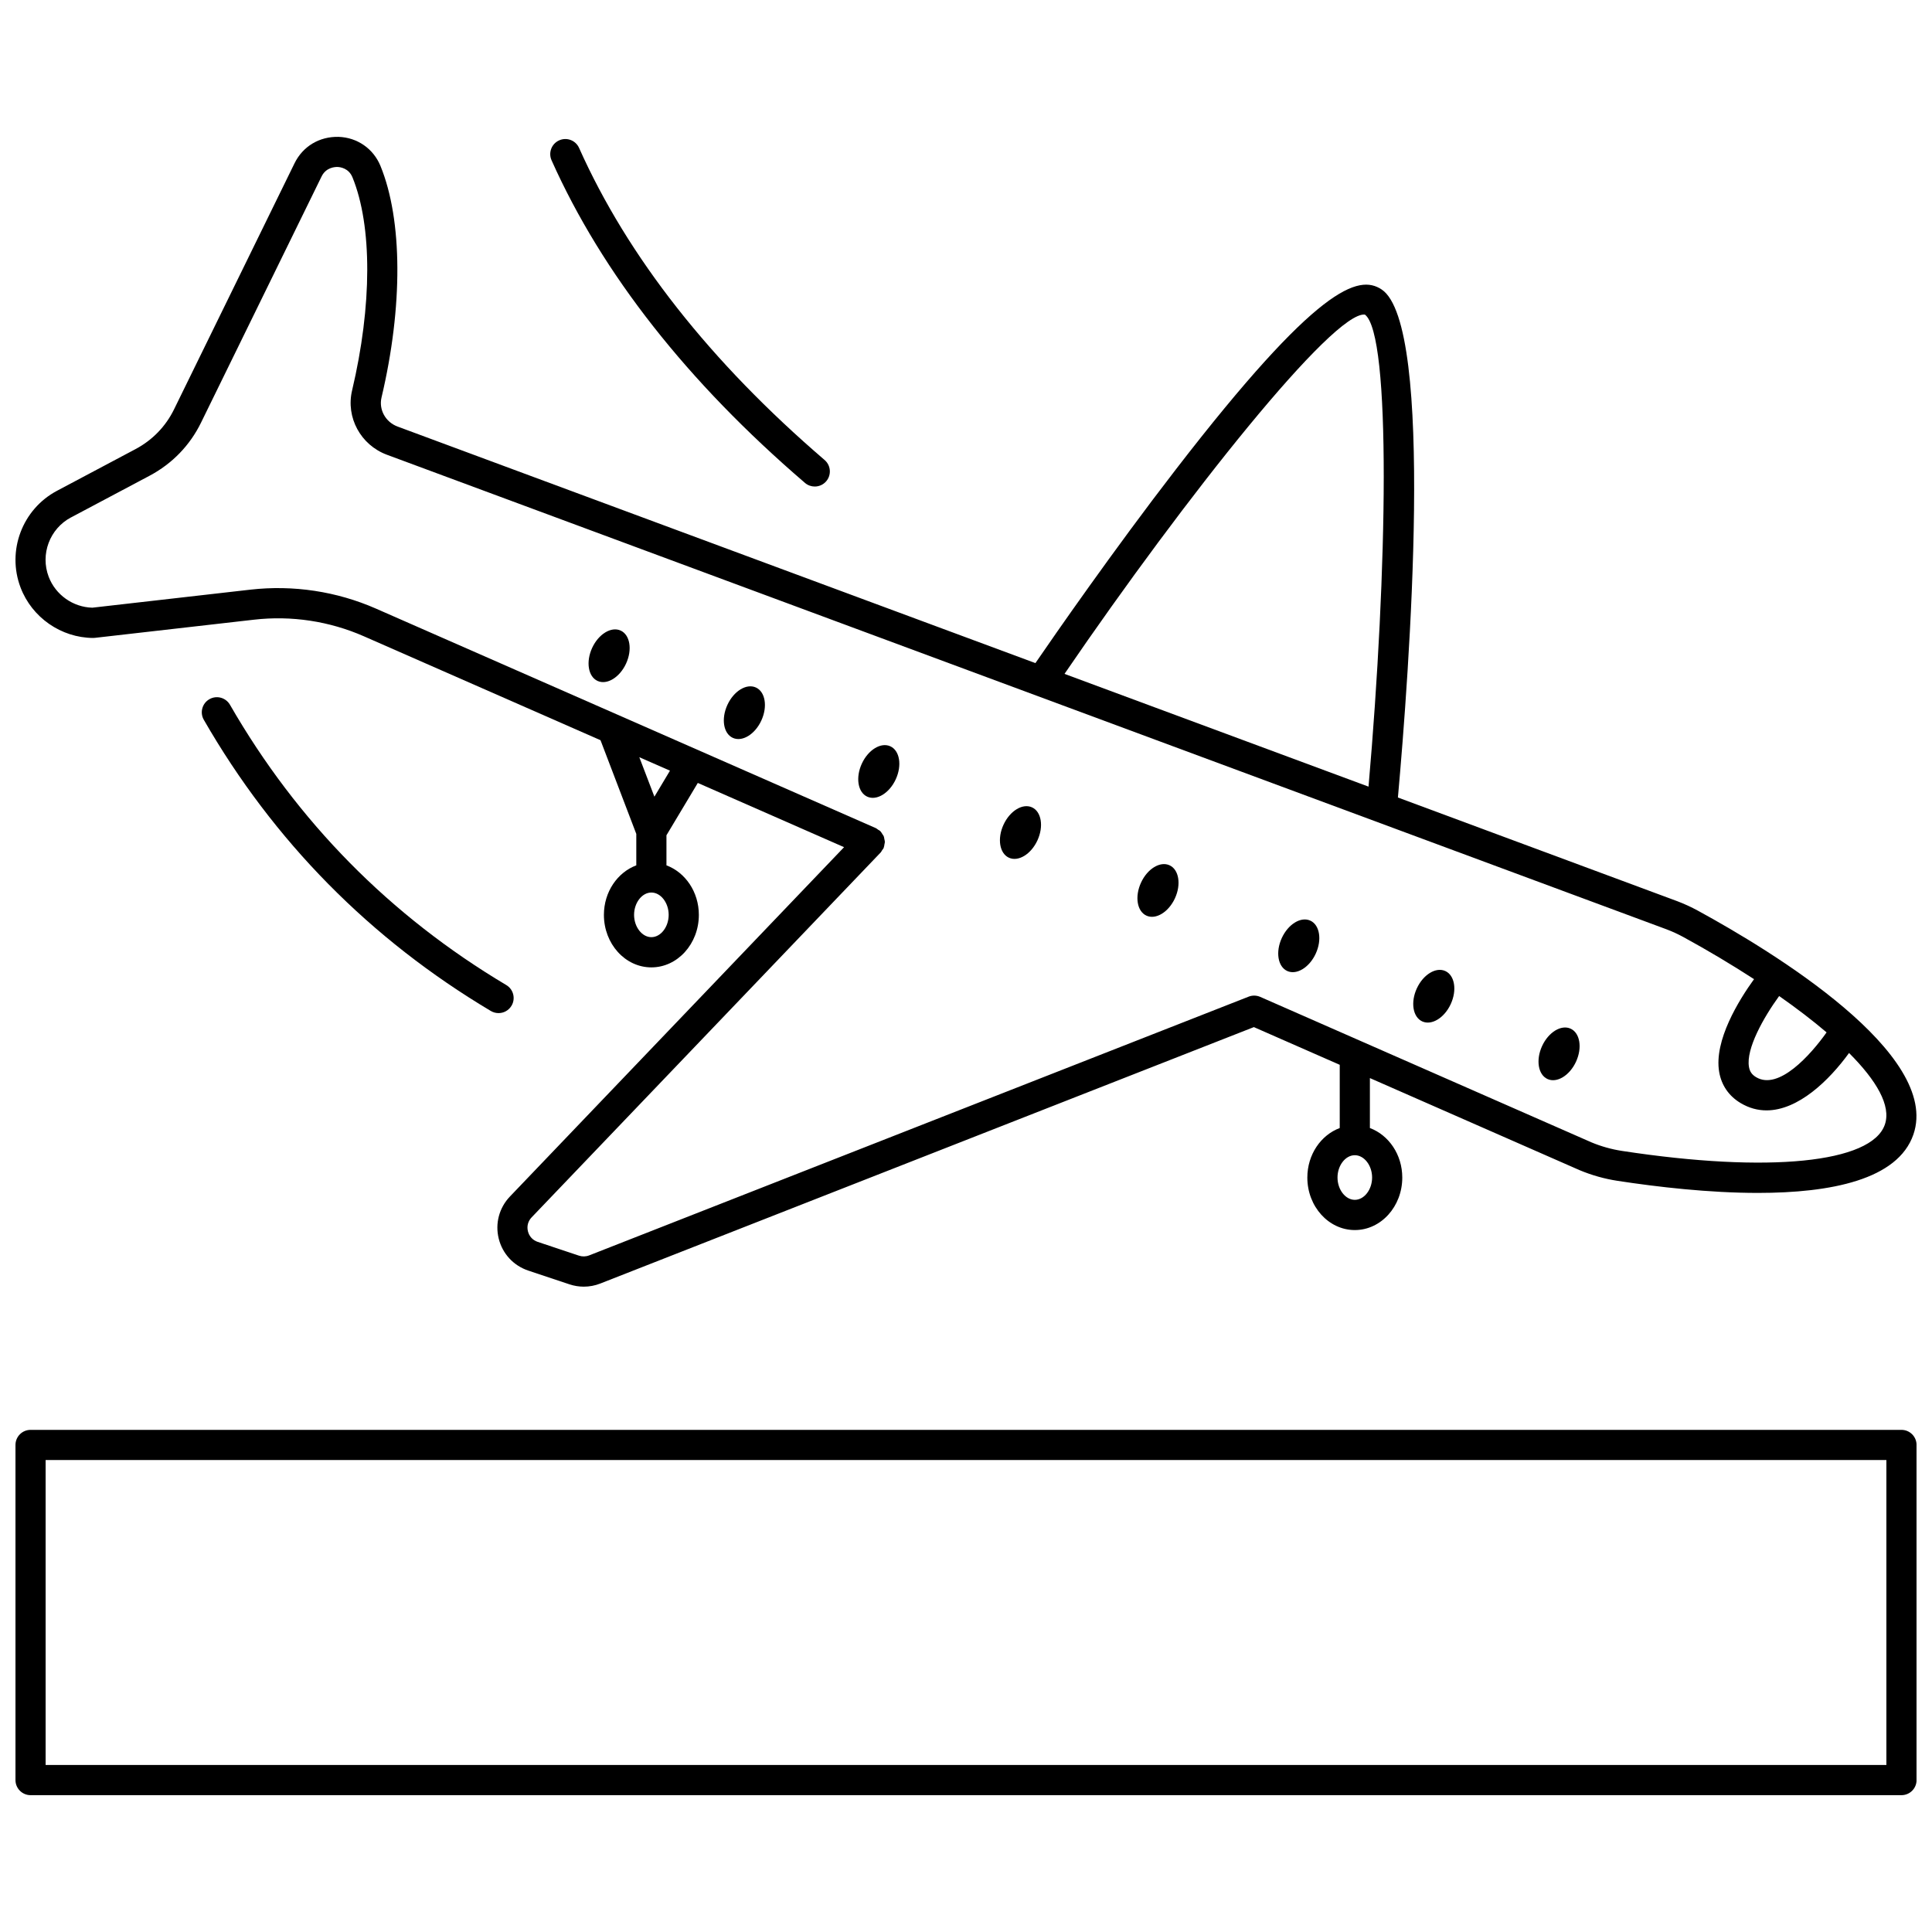 <?xml version="1.0" encoding="UTF-8"?>
<!-- Uploaded to: SVG Repo, www.svgrepo.com, Generator: SVG Repo Mixer Tools -->
<svg width="800px" height="800px" version="1.1" viewBox="144 144 512 512" xmlns="http://www.w3.org/2000/svg">
 <defs>
  <clipPath id="b">
   <path d="m148.09 180h503.81v305h-503.81z"/>
  </clipPath>
  <clipPath id="a">
   <path d="m148.09 522h503.81v98h-503.81z"/>
  </clipPath>
 </defs>
 <g clip-path="url(#b)">
  <path d="m168.68 313.06c0.152-0.016 0.32-0.008 0.477-0.023l42.148-4.812c9.918-1.141 20.004 0.387 29.148 4.406l62.688 27.531 9.484 24.836v8.328c-4.969 1.859-8.582 7.008-8.582 13.129 0 7.668 5.641 13.91 12.578 13.91s12.582-6.242 12.582-13.91c0-6.117-3.613-11.27-8.586-13.129v-7.969l8.309-13.871 38.762 17.023-88.559 92.59c-2.848 2.981-3.953 7.144-2.961 11.145 0.988 4 3.914 7.164 7.82 8.469l10.941 3.652c1.227 0.406 2.508 0.613 3.781 0.613 1.484 0 2.973-0.277 4.371-0.828l173.21-67.957 22.754 9.992v16.754c-4.973 1.859-8.586 7.008-8.586 13.129 0 7.668 5.644 13.91 12.582 13.91s12.578-6.242 12.578-13.91c0-6.117-3.609-11.27-8.582-13.129v-13.238l55.578 24.406c3.215 1.344 6.586 2.297 10.031 2.824 10.594 1.625 24.242 3.203 37.223 3.203 19.273 0 37.074-3.484 41.203-15.48 7.363-21.395-37.5-48.621-57.133-59.328-1.746-0.953-3.516-1.766-5.441-2.5l-74.035-27.477c2.953-32.949 9.867-125.23-4.32-134.64-6.09-4.035-16.914-1.059-54.551 47.719-16.551 21.449-32.094 43.859-37.195 51.301l-169.05-62.695c-3.18-1.18-5-4.492-4.238-7.699 5.695-24.074 5.59-47.008-0.273-61.348-1.883-4.59-6.137-7.551-11.109-7.719-5.086-0.117-9.473 2.516-11.668 6.996l-31.941 65.23c-2.207 4.512-5.734 8.148-10.188 10.516l-20.832 11.059c-9.195 4.883-13.344 15.902-9.648 25.629 3.016 7.945 10.742 13.316 19.238 13.367zm334.36 148.91c-2.488 0-4.586-2.711-4.586-5.914s2.098-5.914 4.586-5.914c2.484 0 4.582 2.711 4.582 5.914s-2.098 5.914-4.582 5.914zm-186.42-69.613c-2.484 0-4.582-2.711-4.582-5.914s2.098-5.914 4.582-5.914c2.488 0 4.586 2.711 4.586 5.914s-2.098 5.914-4.586 5.914zm0.805-37.227-4-10.461 8.125 3.566zm310.64 62.465c-4.281 6.035-12.715 15.441-18.676 11.867-1.117-0.668-1.688-1.488-1.898-2.731-0.816-4.769 3.848-13.066 8-18.773 4.594 3.211 8.828 6.449 12.574 9.637zm-122.36-190.23c7.039 5.191 5.973 67.93 0.969 125.1l-80.57-29.879c32.277-47.223 71.238-96.074 79.602-95.219zm-342.88 53.758 20.832-11.059c5.957-3.168 10.672-8.027 13.621-14.066l31.941-65.227c1.188-2.426 3.523-2.531 4.219-2.523 0.68 0.023 2.969 0.289 3.973 2.75 5.254 12.855 5.219 33.973-0.105 56.48-1.691 7.133 2.277 14.457 9.242 17.039l339.12 125.77c1.555 0.59 3.004 1.258 4.43 2.035 6.434 3.512 12.766 7.289 18.738 11.164-4 5.531-10.66 16.246-9.238 24.582 0.602 3.535 2.566 6.391 5.676 8.25 2.266 1.355 4.578 1.945 6.871 1.945 8.395 0 16.582-7.922 21.871-15.211 7.269 7.273 11.211 13.977 9.488 18.977-3.504 10.18-30.84 12.914-69.652 6.977-2.797-0.43-5.543-1.203-8.09-2.266l-87.789-38.555c-0.004 0-0.008 0-0.008-0.004-0.477-0.207-0.988-0.32-1.512-0.332-0.531-0.012-1.059 0.078-1.547 0.273l-174.77 68.57c-0.867 0.34-1.824 0.363-2.703 0.07l-10.941-3.652c-1.312-0.438-2.254-1.461-2.586-2.805-0.336-1.344 0.023-2.691 0.98-3.691l92.52-96.723c0.168-0.176 0.242-0.395 0.371-0.59 0.129-0.191 0.305-0.348 0.398-0.566 0.012-0.031 0.008-0.062 0.02-0.102 0.117-0.281 0.141-0.574 0.188-0.871 0.035-0.219 0.117-0.438 0.113-0.656 0-0.258-0.09-0.5-0.137-0.75-0.051-0.25-0.062-0.504-0.16-0.738-0.082-0.203-0.234-0.371-0.355-0.559-0.16-0.258-0.297-0.52-0.512-0.734-0.023-0.023-0.031-0.059-0.055-0.082-0.176-0.168-0.391-0.242-0.586-0.371-0.191-0.129-0.348-0.305-0.566-0.398l-132.48-58.18c-10.441-4.582-21.938-6.312-33.27-5.031l-41.895 4.781c-5.125-0.121-9.762-3.394-11.582-8.199-2.266-5.969 0.277-12.73 5.918-15.727z"/>
 </g>
 <path d="m279.56 410.53c1.129-1.898 0.508-4.352-1.391-5.481-30.77-18.316-55.402-43.309-73.223-74.277-1.105-1.914-3.547-2.574-5.461-1.473-1.914 1.098-2.574 3.547-1.473 5.457 18.512 32.172 44.102 58.133 76.062 77.164 0.641 0.379 1.348 0.562 2.043 0.562 1.363 0.004 2.691-0.695 3.441-1.953z"/>
 <path d="m357.32 271.97c0.75 0.648 1.68 0.965 2.602 0.965 1.125 0 2.242-0.473 3.035-1.395 1.434-1.676 1.246-4.199-0.43-5.637-30.27-25.98-52.16-53.805-65.059-82.688-0.898-2.016-3.25-2.926-5.281-2.019-2.016 0.898-2.918 3.262-2.019 5.281 13.387 29.969 35.977 58.734 67.152 85.492z"/>
 <path d="m520.9 414.68c2.484 1.145 5.871-0.914 7.566-4.602 1.695-3.684 1.051-7.594-1.43-8.738-2.484-1.145-5.871 0.914-7.566 4.602-1.695 3.684-1.055 7.594 1.43 8.738z"/>
 <path d="m485.12 401.32c2.484 1.145 5.871-0.914 7.566-4.602 1.695-3.684 1.051-7.594-1.43-8.738-2.484-1.145-5.871 0.914-7.566 4.602-1.695 3.684-1.051 7.594 1.43 8.738z"/>
 <path d="m447.81 386.65c2.484 1.145 5.871-0.914 7.566-4.602 1.695-3.684 1.051-7.594-1.43-8.738-2.484-1.145-5.871 0.914-7.566 4.602-1.695 3.684-1.059 7.598 1.43 8.738z"/>
 <path d="m411.37 371.3c2.484 1.145 5.871-0.914 7.566-4.602 1.695-3.684 1.051-7.594-1.43-8.738-2.484-1.145-5.871 0.914-7.566 4.602-1.695 3.684-1.055 7.598 1.43 8.738z"/>
 <path d="m373.82 355.12c2.484 1.145 5.871-0.914 7.566-4.602 1.695-3.684 1.051-7.594-1.43-8.738-2.484-1.145-5.871 0.914-7.566 4.602-1.695 3.684-1.055 7.598 1.43 8.738z"/>
 <path d="m338.2 339.54c2.484 1.145 5.871-0.914 7.566-4.602 1.695-3.684 1.051-7.594-1.43-8.738-2.484-1.145-5.871 0.914-7.566 4.602-1.699 3.688-1.055 7.598 1.43 8.738z"/>
 <path d="m302.35 324.45c2.484 1.145 5.871-0.914 7.566-4.602 1.695-3.684 1.051-7.594-1.43-8.738-2.484-1.145-5.871 0.914-7.566 4.602-1.691 3.684-1.055 7.594 1.43 8.738z"/>
 <path d="m554.1 429.95c2.484 1.145 5.871-0.914 7.566-4.602 1.695-3.688 1.051-7.594-1.43-8.738-2.484-1.145-5.871 0.914-7.566 4.602-1.695 3.684-1.055 7.594 1.43 8.738z"/>
 <g clip-path="url(#a)">
  <path d="m647.91 522.93h-495.81c-2.211 0-4 1.793-4 4v88.809c0 2.207 1.789 4 4 4h495.81c2.211 0 4-1.793 4-4l-0.004-88.809c0-2.211-1.785-4-3.996-4zm-4 88.812h-487.82v-80.816h487.82z"/>
 </g>
</svg>
